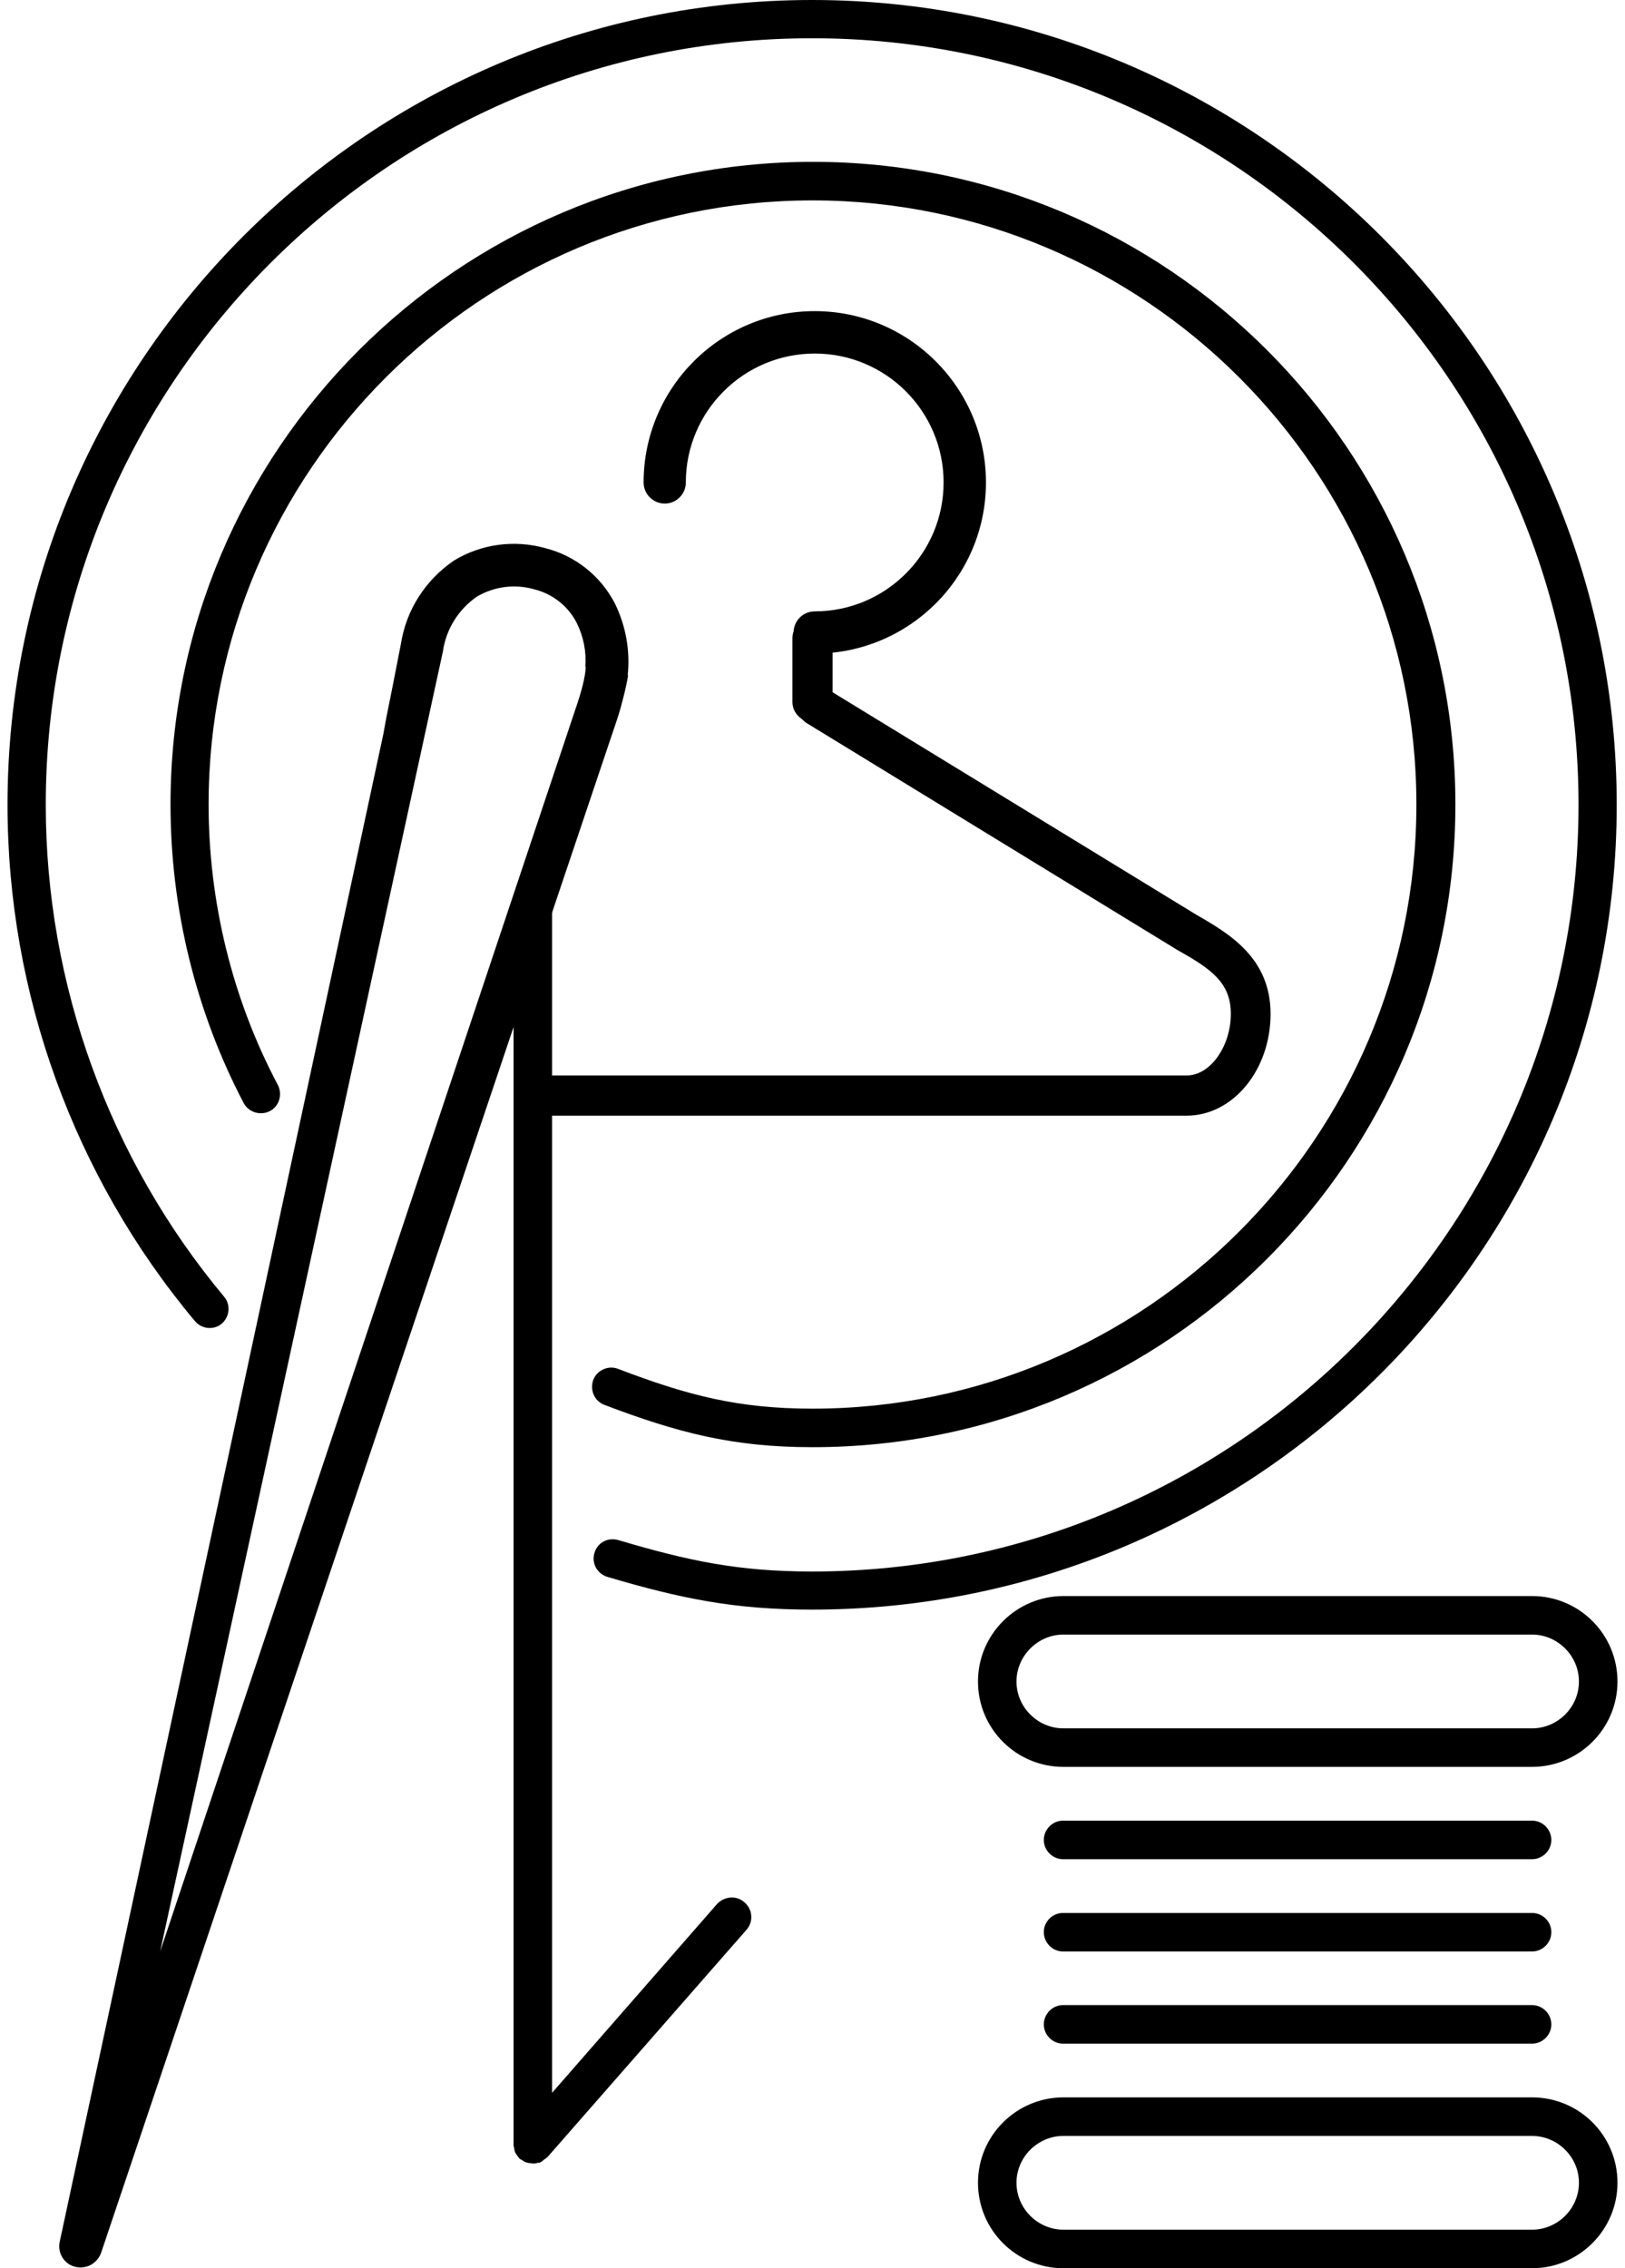 <?xml version="1.0" encoding="UTF-8"?>
<svg xmlns="http://www.w3.org/2000/svg" xmlns:xlink="http://www.w3.org/1999/xlink" width="43px" height="60px" viewBox="0 0 43 60" version="1.1">
<g id="surface1">
<path style=" stroke:none;fill-rule:nonzero;fill:rgb(0%,0%,0%);fill-opacity:1;" d="M 28.129 54.059 C 27.852 54.059 27.621 53.828 27.621 53.551 C 27.621 53.27 27.852 53.039 28.129 53.039 L 40.539 53.039 C 40.82 53.039 41.051 53.27 41.051 53.551 C 41.051 53.828 40.82 54.059 40.539 54.059 Z M 28.129 54.059 "/>
<path style=" stroke:none;fill-rule:nonzero;fill:rgb(0%,0%,0%);fill-opacity:1;" d="M 28.129 51.621 C 27.852 51.621 27.621 51.391 27.621 51.109 C 27.621 50.828 27.852 50.602 28.129 50.602 L 40.539 50.602 C 40.82 50.602 41.051 50.828 41.051 51.109 C 41.051 51.391 40.82 51.621 40.539 51.621 Z M 28.129 51.621 "/>
<path style=" stroke:none;fill-rule:nonzero;fill:rgb(0%,0%,0%);fill-opacity:1;" d="M 28.129 49.18 C 27.852 49.18 27.621 48.949 27.621 48.672 C 27.621 48.391 27.852 48.16 28.129 48.16 L 40.539 48.16 C 40.82 48.16 41.051 48.391 41.051 48.672 C 41.051 48.949 40.82 49.18 40.539 49.18 Z M 28.129 49.18 "/>
<path style=" stroke:none;fill-rule:nonzero;fill:rgb(0%,0%,0%);fill-opacity:1;" d="M 19.699 50.32 C 19.488 50.129 19.16 50.16 18.969 50.371 L 14.609 55.359 L 14.609 24.121 C 14.609 23.84 14.379 23.609 14.102 23.609 C 13.82 23.609 13.59 23.84 13.59 24.121 L 13.59 56.719 C 13.59 56.719 13.59 56.73 13.59 56.738 C 13.59 56.77 13.602 56.809 13.609 56.84 C 13.609 56.871 13.621 56.898 13.629 56.93 C 13.641 56.961 13.66 56.98 13.68 57.012 C 13.699 57.039 13.719 57.07 13.75 57.102 C 13.75 57.102 13.75 57.109 13.762 57.109 C 13.781 57.129 13.809 57.129 13.828 57.148 C 13.859 57.172 13.891 57.191 13.922 57.199 C 13.961 57.211 13.988 57.219 14.031 57.219 C 14.051 57.219 14.078 57.23 14.102 57.23 C 14.102 57.23 14.109 57.23 14.121 57.23 C 14.16 57.23 14.199 57.219 14.23 57.211 C 14.262 57.211 14.289 57.211 14.309 57.191 C 14.34 57.18 14.371 57.148 14.391 57.129 C 14.422 57.109 14.441 57.102 14.469 57.07 C 14.469 57.07 14.48 57.07 14.488 57.059 L 19.75 51.051 C 19.941 50.84 19.922 50.512 19.699 50.32 Z M 19.699 50.32 "/>
<path style=" stroke:none;fill-rule:nonzero;fill:rgb(0%,0%,0%);fill-opacity:1;" d="M 28.141 46.738 C 26.891 46.738 25.879 45.73 25.879 44.48 C 25.879 43.23 26.898 42.219 28.141 42.219 L 40.539 42.219 C 41.789 42.219 42.801 43.23 42.801 44.48 C 42.801 45.73 41.781 46.738 40.539 46.738 Z M 28.141 43.238 C 27.461 43.238 26.898 43.801 26.898 44.48 C 26.898 45.16 27.461 45.719 28.141 45.719 L 40.539 45.719 C 41.219 45.719 41.781 45.16 41.781 44.48 C 41.781 43.801 41.219 43.238 40.539 43.238 Z M 28.141 43.238 "/>
<path style=" stroke:none;fill-rule:nonzero;fill:rgb(0%,0%,0%);fill-opacity:1;" d="M 28.141 60 C 26.891 60 25.879 58.988 25.879 57.738 C 25.879 56.488 26.898 55.48 28.141 55.48 L 40.539 55.48 C 41.789 55.48 42.801 56.488 42.801 57.738 C 42.801 58.988 41.781 60 40.539 60 Z M 28.141 56.5 C 27.461 56.5 26.898 57.059 26.898 57.738 C 26.898 58.422 27.461 58.98 28.141 58.98 L 40.539 58.98 C 41.219 58.98 41.781 58.422 41.781 57.738 C 41.781 57.059 41.219 56.5 40.539 56.5 Z M 28.141 56.5 "/>
<path style=" stroke:none;fill-rule:nonzero;fill:rgb(0%,0%,0%);fill-opacity:1;" d="M 16.609 17.871 C 16.68 17.211 16.559 16.551 16.27 15.961 C 15.891 15.23 15.219 14.699 14.43 14.5 C 13.609 14.27 12.73 14.391 12.012 14.828 C 11.262 15.34 10.75 16.129 10.609 17.031 L 10.398 18.109 C 10.309 18.57 10.23 18.91 10.148 19.398 L 1.578 59.309 C 1.52 59.602 1.699 59.891 1.988 59.961 C 2.07 59.98 2.148 59.988 2.23 59.969 C 2.43 59.941 2.602 59.789 2.672 59.602 L 16.352 18.961 C 16.422 18.75 16.578 18.16 16.621 17.859 Z M 15.5 17.641 C 15.488 17.91 15.391 18.281 15.23 18.75 L 4.238 51.621 L 11.719 17.238 C 11.801 16.648 12.129 16.121 12.621 15.781 C 13.078 15.512 13.629 15.441 14.141 15.59 C 14.629 15.711 15.039 16.039 15.262 16.48 C 15.441 16.84 15.52 17.238 15.488 17.641 Z M 15.5 17.641 "/>
<path style=" stroke:none;fill-rule:evenodd;fill:rgb(0%,0%,0%);fill-opacity:1;" d="M 14.16 29.512 L 31.398 29.512 C 32.629 29.512 33.621 28.301 33.621 26.82 C 33.621 25.34 32.531 24.699 31.66 24.199 L 21.898 18.23 C 21.648 18.09 21.32 18.172 21.18 18.43 C 21.039 18.68 21.121 19.012 21.379 19.148 L 31.141 25.121 C 32.031 25.621 32.57 25.98 32.57 26.82 C 32.57 27.66 32.039 28.449 31.398 28.449 L 14.16 28.449 C 13.531 28.449 13.301 29.512 14.531 29.512 Z M 14.16 29.512 "/>
<path style=" stroke:none;fill-rule:evenodd;fill:rgb(0%,0%,0%);fill-opacity:1;" d="M 21.5 19.102 C 21.789 19.102 22.031 18.859 22.031 18.57 L 22.031 16.879 C 22.031 16.59 21.789 16.352 21.5 16.352 C 21.211 16.352 20.969 16.59 20.969 16.879 L 20.969 18.57 C 20.969 18.859 21.211 19.102 21.5 19.102 Z M 21.5 19.102 "/>
<path style=" stroke:none;fill-rule:nonzero;fill:rgb(0%,0%,0%);fill-opacity:1;" d="M 21.559 17.289 C 21.25 17.289 21 17.039 21 16.73 C 21 16.422 21.25 16.172 21.559 16.172 C 23.441 16.172 24.969 14.641 24.969 12.762 C 24.969 10.879 23.441 9.352 21.559 9.352 C 19.68 9.352 18.148 10.879 18.148 12.762 C 18.148 13.07 17.898 13.32 17.59 13.32 C 17.281 13.32 17.031 13.07 17.031 12.762 C 17.031 10.262 19.059 8.23 21.559 8.23 C 24.059 8.23 26.09 10.262 26.09 12.762 C 26.09 15.262 24.059 17.289 21.559 17.289 Z M 21.559 17.289 "/>
<path style=" stroke:none;fill-rule:nonzero;fill:rgb(0%,0%,0%);fill-opacity:1;" d="M 21.488 38.281 C 19.391 38.281 17.93 37.898 15.988 37.16 C 15.73 37.059 15.602 36.77 15.699 36.5 C 15.801 36.238 16.102 36.109 16.359 36.211 C 18.191 36.91 19.531 37.262 21.5 37.262 C 30.309 37.262 37.48 30.09 37.48 21.281 C 37.48 12.469 30.309 5.301 21.5 5.301 C 12.691 5.301 5.52 12.469 5.52 21.281 C 5.52 23.859 6.148 26.43 7.352 28.699 C 7.48 28.949 7.391 29.262 7.141 29.391 C 6.891 29.52 6.578 29.422 6.449 29.18 C 5.18 26.762 4.512 24.031 4.512 21.281 C 4.512 11.91 12.129 4.281 21.512 4.281 C 30.891 4.281 38.512 11.898 38.512 21.281 C 38.512 30.66 30.891 38.281 21.512 38.281 Z M 21.488 38.281 "/>
<path style=" stroke:none;fill-rule:nonzero;fill:rgb(0%,0%,0%);fill-opacity:1;" d="M 21.488 42.578 C 19.441 42.578 18.02 42.289 16.07 41.711 C 15.801 41.629 15.648 41.352 15.73 41.078 C 15.809 40.809 16.078 40.66 16.359 40.738 C 18.219 41.289 19.539 41.57 21.488 41.57 C 32.672 41.57 41.77 32.469 41.77 21.289 C 41.77 10.109 32.672 1.012 21.488 1.012 C 10.309 1.012 1.211 10.109 1.211 21.289 C 1.211 26.039 2.891 30.66 5.93 34.301 C 6.109 34.512 6.078 34.828 5.871 35.012 C 5.66 35.191 5.34 35.16 5.16 34.949 C 1.961 31.129 0.199 26.281 0.199 21.289 C 0.199 9.551 9.75 0 21.488 0 C 33.23 0 42.781 9.551 42.781 21.289 C 42.781 33.031 33.23 42.578 21.488 42.578 Z M 21.488 42.578 "/>
</g>
</svg>
